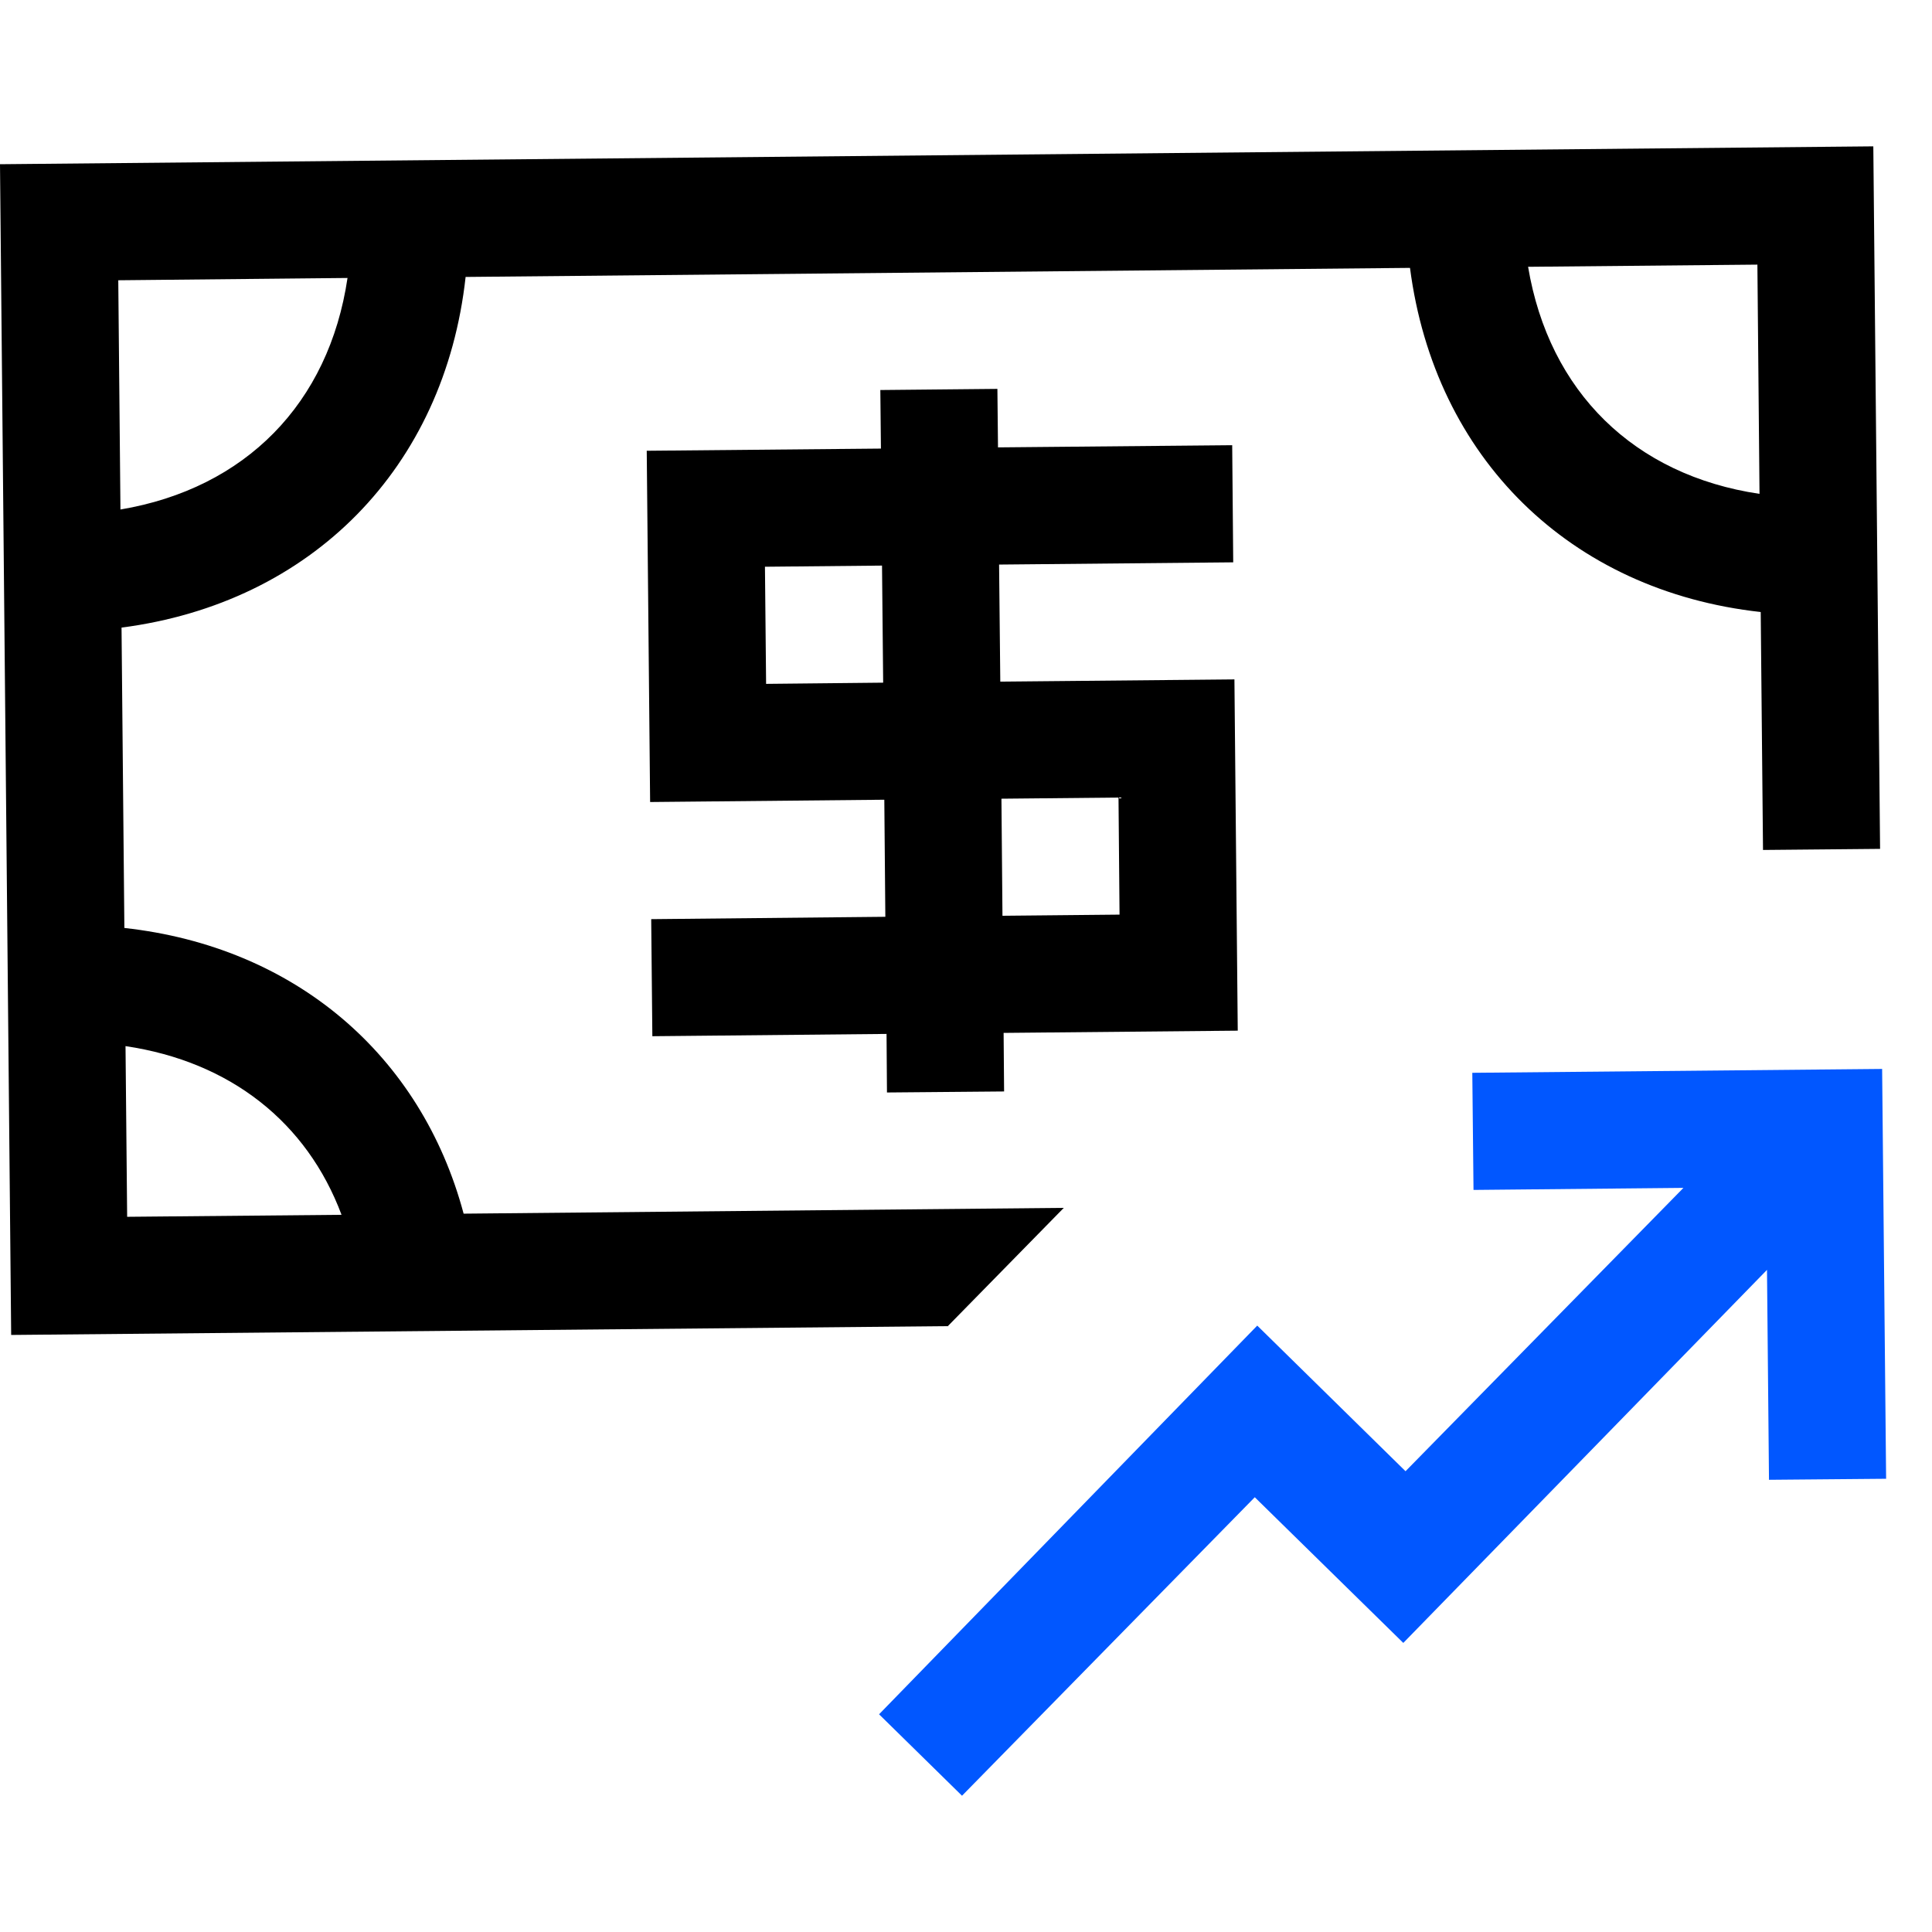 <svg width="32" height="32" viewBox="0 0 32 32" fill="none" xmlns="http://www.w3.org/2000/svg">
<path fill-rule="evenodd" clip-rule="evenodd" d="M25.31 4.419C25.657 6.49 27.066 7.871 29.143 8.18L29.108 4.383L25.31 4.419ZM1.959 4.642L1.995 8.439C4.066 8.09 5.448 6.682 5.756 4.604L1.959 4.642ZM2.106 20.154L5.657 20.121C5.083 18.588 3.814 17.584 2.079 17.327L2.106 20.154ZM0.185 22.111L0 2.72L31.028 2.424L31.14 14.06L29.201 14.078L29.163 10.137C26.006 9.788 23.763 7.587 23.354 4.437L7.712 4.587C7.364 7.744 5.163 9.986 2.013 10.395L2.06 15.37C4.882 15.681 6.976 17.473 7.679 20.102L17.62 20.006L15.699 21.965L0.185 22.111ZM12.67 9.387L12.689 11.327L14.628 11.307L14.609 9.368L12.67 9.387ZM18.526 13.21L16.587 13.229L16.604 15.168L18.543 15.149L18.526 13.21ZM16.623 17.108L16.631 18.078L14.691 18.095L14.684 17.125L10.805 17.163L10.786 15.224L14.664 15.185L14.647 13.246L10.768 13.284L10.712 7.466L14.591 7.43L14.581 6.46L16.52 6.441L16.53 7.41L20.409 7.374L20.426 9.314L16.548 9.351L16.568 11.29L20.446 11.253L20.501 17.071L16.623 17.108Z" fill="black"/>
<path fill-rule="evenodd" clip-rule="evenodd" d="M24.406 19.709L27.883 19.675L23.28 24.368L20.824 21.956L14.56 28.394L15.934 29.743L20.783 24.799L23.243 27.212L29.267 21.033L29.3 24.51L31.24 24.493L31.174 17.705L24.386 17.769L24.406 19.709Z" fill="#0157FF"/>
</svg>
